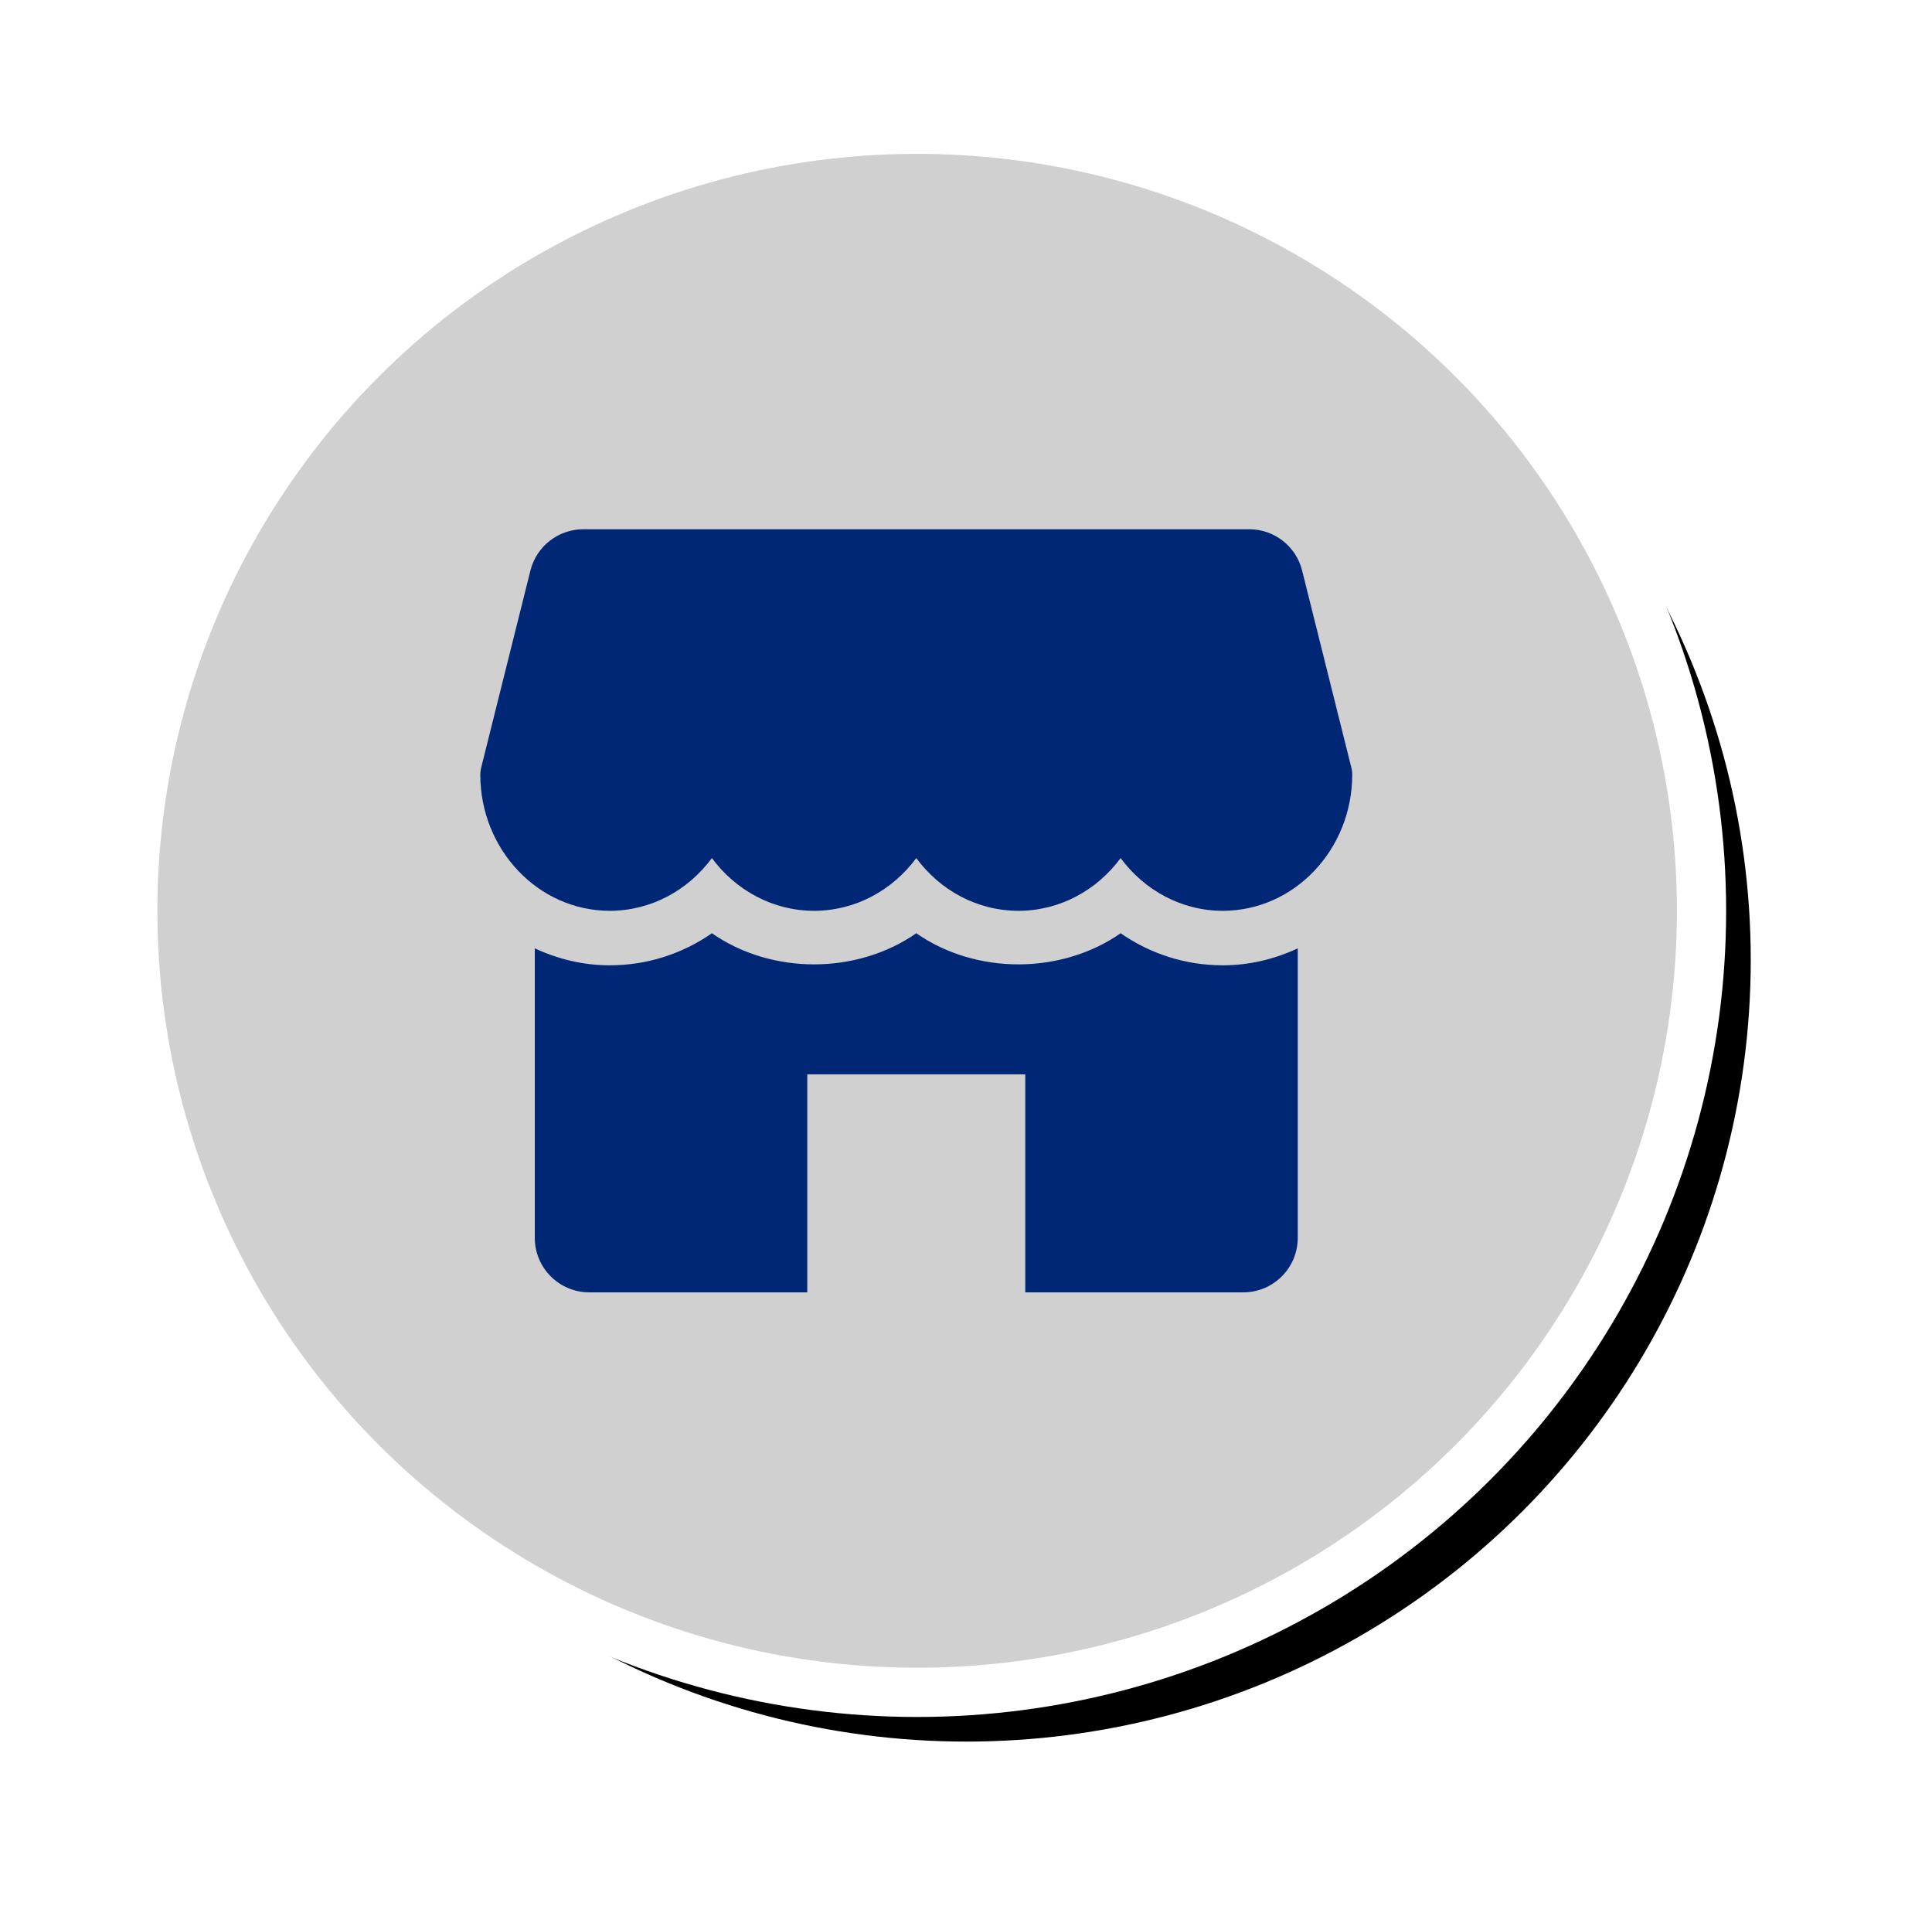 <?xml version="1.0" encoding="UTF-8"?>
<svg width="157px" height="156px" viewBox="0 0 157 156" version="1.1" xmlns="http://www.w3.org/2000/svg" xmlns:xlink="http://www.w3.org/1999/xlink">
    <title>Group 18</title>
    <defs>
        <ellipse id="path-1" cx="63.741" cy="63.5" rx="63.741" ry="63.5"></ellipse>
        <filter x="-14.1%" y="-14.2%" width="134.5%" height="134.6%" filterUnits="objectBoundingBox" id="filter-2">
            <feMorphology radius="2" operator="dilate" in="SourceAlpha" result="shadowSpreadOuter1"></feMorphology>
            <feOffset dx="4" dy="4" in="shadowSpreadOuter1" result="shadowOffsetOuter1"></feOffset>
            <feGaussianBlur stdDeviation="6" in="shadowOffsetOuter1" result="shadowBlurOuter1"></feGaussianBlur>
            <feComposite in="shadowBlurOuter1" in2="SourceAlpha" operator="out" result="shadowBlurOuter1"></feComposite>
            <feColorMatrix values="0 0 0 0 0   0 0 0 0 0   0 0 0 0 0  0 0 0 0.296 0" type="matrix" in="shadowBlurOuter1"></feColorMatrix>
        </filter>
    </defs>
    <g id="supersunday" stroke="none" stroke-width="1" fill="none" fill-rule="evenodd">
        <g id="korting_v3" transform="translate(-1044, -803)">
            <g id="Group-18" transform="translate(1054.789, 813.5)">
                <g id="Oval">
                    <use fill="black" fill-opacity="1" filter="url(#filter-2)" xlink:href="#path-1"></use>
                    <use stroke="#FFFFFF" stroke-width="4" fill="#D0D0D0" fill-rule="evenodd" xlink:href="#path-1"></use>
                </g>
                <g id="726569" transform="translate(28.241, 32.5)" fill="#002776" fill-rule="nonzero">
                    <path d="M70.791,19.393 L66.783,3.352 C66.291,1.382 64.52,0 62.487,0 L8.374,0 C6.342,0 4.57,1.382 4.074,3.352 L0.066,19.393 C0.022,19.565 0,19.747 0,19.929 C0,26.031 4.716,31 10.518,31 C13.888,31 16.895,29.322 18.821,26.718 C20.748,29.322 23.755,31 27.125,31 C30.495,31 33.502,29.322 35.429,26.718 C37.355,29.322 40.358,31 43.732,31 C47.107,31 50.109,29.322 52.036,26.718 C53.962,29.322 56.965,31 60.339,31 C66.141,31 70.857,26.031 70.857,19.929 C70.857,19.747 70.835,19.565 70.791,19.393 Z" id="Path"></path>
                    <path d="M60.339,35.429 C57.323,35.429 54.458,34.507 52.036,32.825 C47.191,36.195 40.273,36.195 35.429,32.825 C30.584,36.195 23.666,36.195 18.821,32.825 C16.399,34.507 13.534,35.429 10.518,35.429 C8.343,35.429 6.293,34.919 4.429,34.051 L4.429,57.571 C4.429,60.016 6.413,62 8.857,62 L26.571,62 L26.571,44.286 L44.286,44.286 L44.286,62 L62,62 C64.445,62 66.429,60.016 66.429,57.571 L66.429,34.051 C64.564,34.919 62.514,35.429 60.339,35.429 Z" id="Path"></path>
                </g>
            </g>
        </g>
    </g>
</svg>
